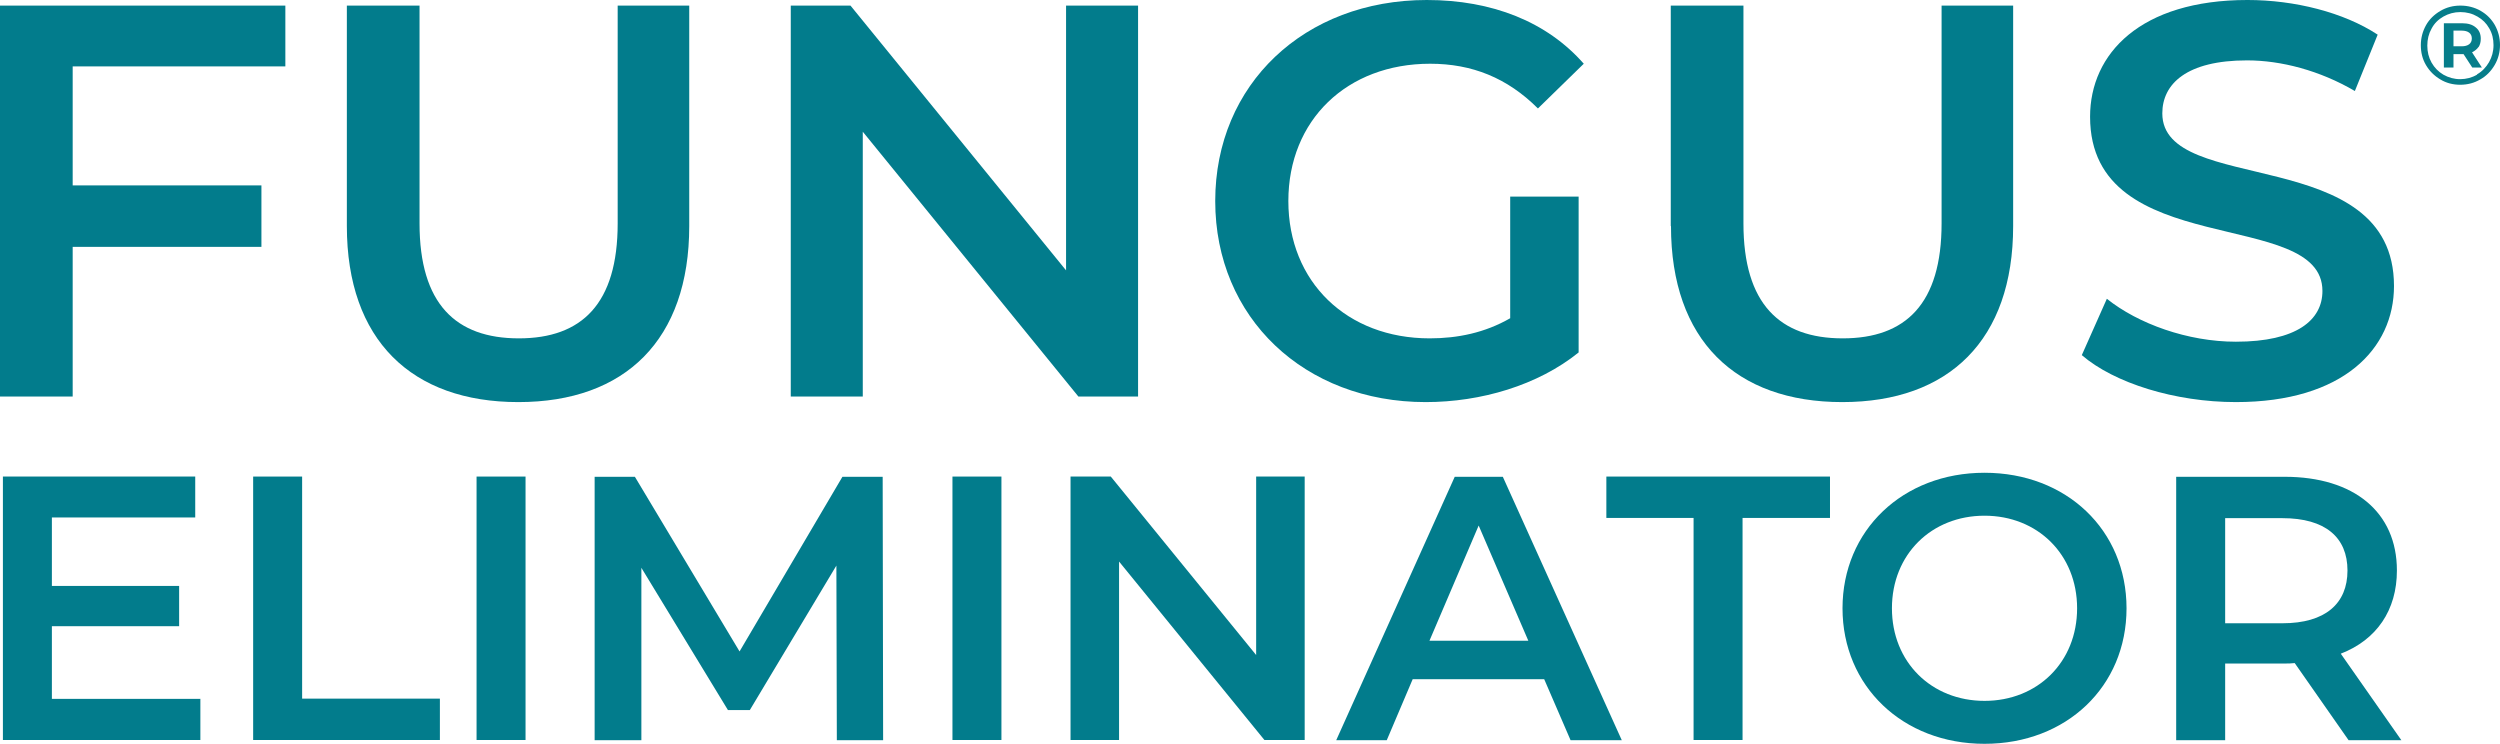 <?xml version="1.0" encoding="UTF-8"?><svg id="Layer_2" xmlns="http://www.w3.org/2000/svg" viewBox="0 0 111.79 33.26"><defs><style>.cls-1{fill:#027c8c;}.cls-2{fill:#067d8a;}</style></defs><g id="Contents"><path class="cls-2" d="m110.93.49c.27.15.48.37.63.63.15.27.23.57.23.89s-.08.63-.24.9c-.16.27-.37.49-.64.64-.27.16-.57.24-.9.24s-.63-.08-.89-.24c-.27-.16-.48-.37-.64-.64-.16-.27-.23-.57-.23-.89s.08-.62.23-.89.37-.48.64-.64c.27-.16.57-.24.9-.24s.63.08.9.23Zm-.16,2.83c.23-.13.4-.32.53-.54.13-.23.2-.48.2-.76s-.06-.53-.19-.75c-.13-.23-.3-.4-.53-.53-.22-.13-.48-.2-.76-.2s-.53.07-.76.2c-.23.13-.41.31-.53.54-.13.23-.19.48-.19.76s.06.53.19.76c.13.23.31.41.53.54.23.13.48.2.75.2s.53-.07.75-.2Zm.06-1.22c-.07.1-.17.18-.29.24l.44.68h-.43l-.39-.6h-.45v.6h-.43v-1.98h.82c.26,0,.46.06.61.19.15.12.22.29.22.5,0,.15-.03.27-.1.38Zm-.75-.03c.14,0,.25-.03.33-.09.08-.06.12-.15.12-.26s-.04-.2-.12-.26c-.08-.06-.19-.09-.33-.09h-.37v.7h.37Z"/></g><g id="Guide"><path class="cls-1" d="m3.25,2.97v5.32h8.44v2.75H3.25v6.69H0V.25h12.76v2.72H3.25Z"/><path class="cls-1" d="m15.51,10.11V.25h3.25v9.74c0,3.6,1.62,5.14,4.44,5.14s4.42-1.55,4.42-5.14V.25h3.2v9.86c0,5.09-2.87,7.87-7.64,7.87s-7.67-2.77-7.67-7.87Z"/><path class="cls-1" d="m50.89.25v17.48h-2.67l-9.64-11.84v11.84h-3.22V.25h2.67l9.64,11.84V.25h3.22Z"/><path class="cls-1" d="m67.52,8.79h3.07v6.97c-1.82,1.47-4.37,2.22-6.84,2.22-5.42,0-9.41-3.77-9.41-8.99S58.33,0,63.8,0c2.92,0,5.37.97,7.02,2.85l-2.05,2c-1.37-1.37-2.95-2-4.82-2-3.72,0-6.34,2.52-6.34,6.14s2.62,6.14,6.32,6.14c1.25,0,2.47-.25,3.6-.9v-5.44Z"/><path class="cls-1" d="m74.71,10.11V.25h3.25v9.74c0,3.6,1.62,5.14,4.44,5.14s4.42-1.55,4.42-5.14V.25h3.2v9.86c0,5.09-2.87,7.87-7.64,7.87s-7.66-2.77-7.66-7.87Z"/><path class="cls-1" d="m93.09,15.88l1.12-2.52c1.4,1.12,3.62,1.92,5.77,1.92,2.72,0,3.87-.97,3.87-2.27,0-3.77-10.39-1.3-10.39-7.79,0-2.82,2.25-5.22,7.04-5.22,2.1,0,4.3.55,5.82,1.55l-1.02,2.52c-1.57-.92-3.3-1.37-4.82-1.37-2.7,0-3.79,1.05-3.79,2.37,0,3.72,10.36,1.3,10.36,7.72,0,2.8-2.27,5.19-7.07,5.19-2.72,0-5.44-.85-6.89-2.1Z"/><path class="cls-1" d="m8.96,31.26v1.83H.13v-11.78h8.6v1.83H2.32v3.06h5.69v1.8H2.32v3.25h6.65Z"/><path class="cls-1" d="m11.32,21.31h2.19v9.93h6.16v1.85h-8.35v-11.78Z"/><path class="cls-1" d="m21.31,21.31h2.19v11.78h-2.19v-11.78Z"/><path class="cls-1" d="m37.42,33.1l-.02-7.81-3.87,6.46h-.98l-3.87-6.36v7.71h-2.09v-11.78h1.8l4.68,7.81,4.6-7.81h1.8l.02,11.78h-2.07Z"/><path class="cls-1" d="m42.59,21.31h2.19v11.78h-2.19v-11.78Z"/><path class="cls-1" d="m58.34,21.31v11.78h-1.8l-6.5-7.98v7.98h-2.17v-11.78h1.8l6.5,7.98v-7.98h2.17Z"/><path class="cls-1" d="m69.06,30.37h-5.89l-1.16,2.73h-2.26l5.3-11.78h2.15l5.32,11.78h-2.29l-1.18-2.73Zm-.72-1.72l-2.22-5.15-2.2,5.15h4.43Z"/><path class="cls-1" d="m75.74,23.16h-3.91v-1.85h10v1.85h-3.91v9.93h-2.19v-9.93Z"/><path class="cls-1" d="m82.39,27.2c0-3.48,2.69-6.06,6.35-6.06s6.35,2.56,6.35,6.06-2.69,6.06-6.35,6.06-6.35-2.58-6.35-6.06Zm10.49,0c0-2.41-1.77-4.14-4.14-4.14s-4.14,1.73-4.14,4.14,1.77,4.14,4.14,4.14,4.14-1.73,4.14-4.14Z"/><path class="cls-1" d="m105.02,33.1l-2.41-3.45c-.15.02-.3.02-.45.02h-2.66v3.43h-2.19v-11.78h4.85c3.1,0,5.02,1.58,5.02,4.19,0,1.78-.91,3.1-2.51,3.72l2.71,3.87h-2.36Zm-2.96-9.93h-2.56v4.7h2.56c1.92,0,2.91-.88,2.91-2.36s-.99-2.34-2.91-2.34Z"/></g></svg>